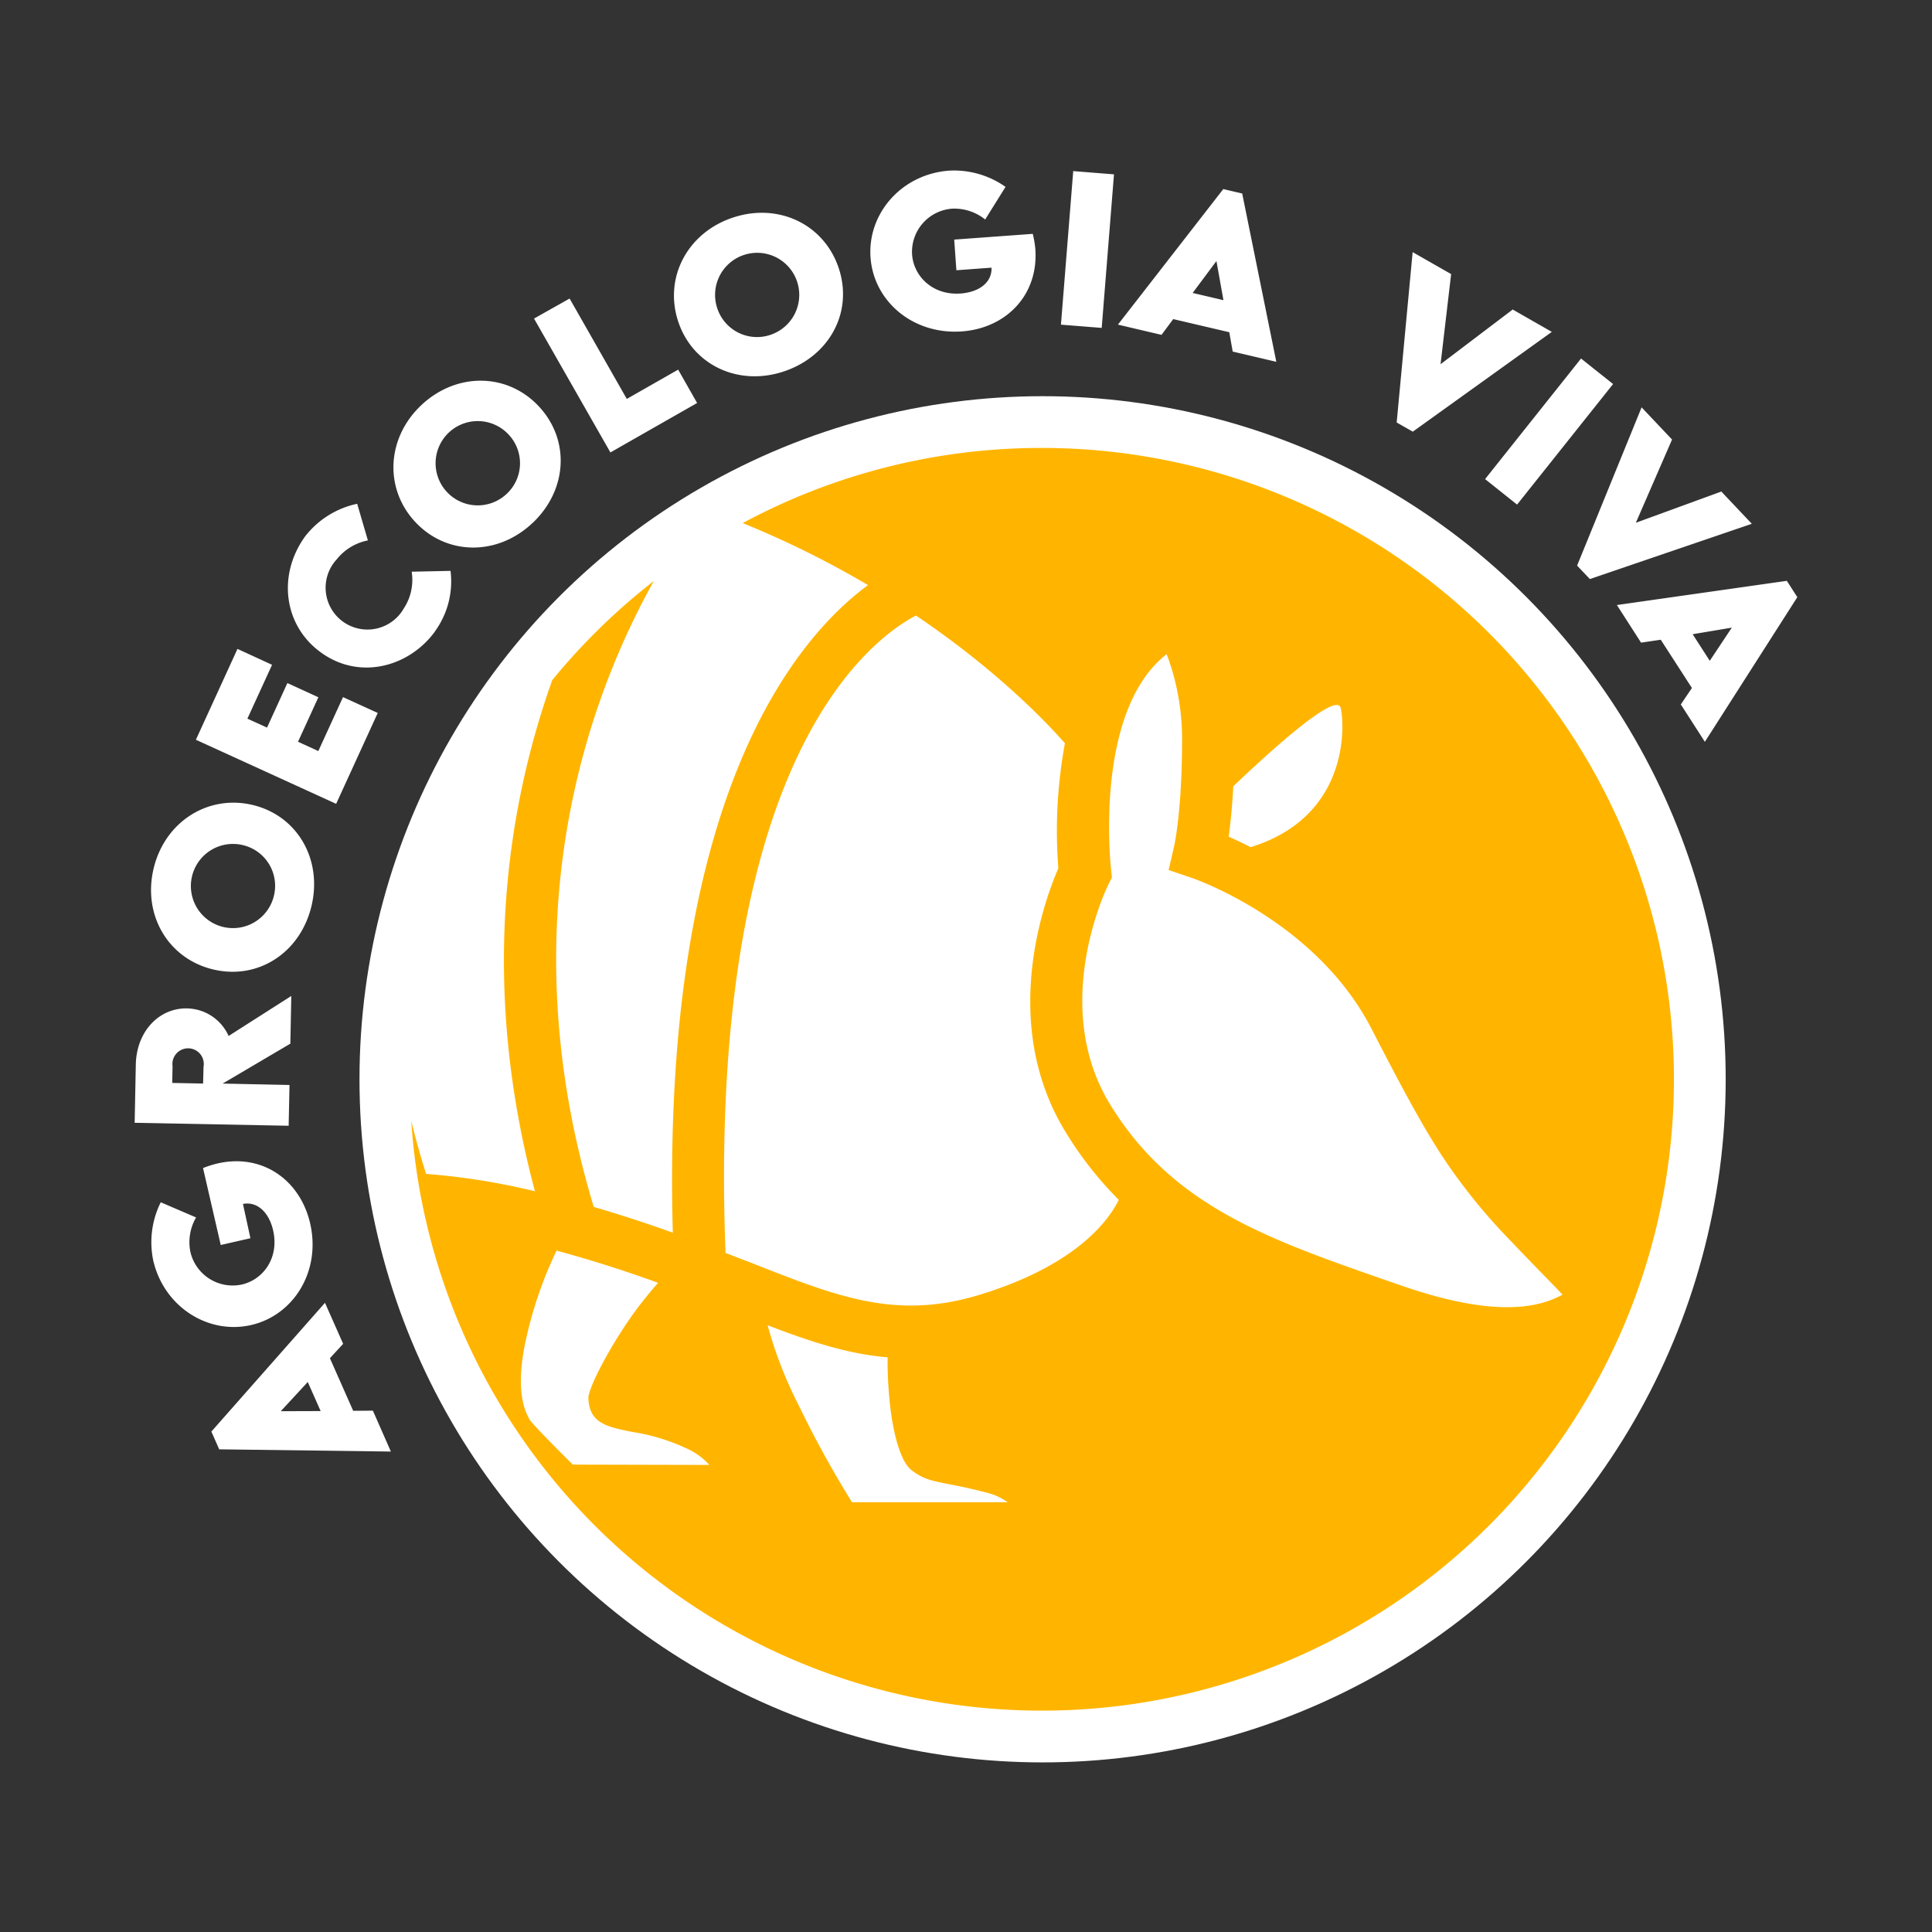 <?xml version="1.0" encoding="utf-8"?>
<svg xmlns="http://www.w3.org/2000/svg" data-name="Camada 1" height="528" id="Camada_1" version="1.1" viewBox="0 0 528 528" width="528">
  
  <rect x="0" y="0" width="528" height="528" fill="#333333" stroke="none"/>
  
  <defs id="defs4">
    <style id="style2">.cls-1{fill-rule:evenodd;}</style>
  </defs>
  <g id="g474" transform="translate(-10.276,-0.526)">
    <g id="g448" transform="matrix(0.897,0,0,0.897,108.521,8.559)">
      <circle cx="208.123" cy="319.877" id="path341" r="208.123" style="fill:#ffffff;fill-opacity:1;fill-rule:evenodd;stroke-width:1.147"/>
      <path class="cls-1" d="m 207.921,127.52 a 191.672,191.466 0 0 0 -91.166,22.895 291.301,290.988 0 0 1 38.179,18.894 C 133.258,185.268 91.819,233.35 95.459,366.615 88.15,363.987 80.169,361.33 71.37,358.76 44.84,270.685 70.113,203.067 89.685,168.053 a 193.602,193.393 0 0 0 -30.959,30.21 C 45.015,236.781 36.435,290.163 53.449,353.985 a 207.839,207.615 0 0 0 -33.151,-5.286 c -1.739,-5.432 -3.23,-10.834 -4.531,-16.207 A 192.564,192.356 0 1 0 207.921,127.52 Z m 58.307,103.085 c 8.419,-8.045 31.602,-29.64 32.742,-23.771 v 0 l 0.073,0.423 c 1.111,5.607 2.134,32.721 -27.524,41.891 -2.529,-1.285 -4.794,-2.351 -6.695,-3.183 0.497,-3.65 1.052,-8.834 1.403,-15.36 z M 64.997,437.27 C 60.802,433.124 52.382,424.684 51.681,423.355 v -0.088 c -1.228,-2.322 -4.677,-8.863 -0.512,-26.063 a 123.674,123.541 0 0 1 8.872,-25.129 c 11.591,3.139 21.779,6.498 30.929,9.812 -1.959,2.219 -3.903,4.629 -5.847,7.111 -8.346,11.082 -15.552,25.07 -15.392,28.122 0.38,7.607 5.584,8.629 13.521,10.221 a 60.631,60.566 0 0 1 17.745,5.651 20.931,20.909 0 0 1 5.598,4.38 z m 85.056,11.462 a 322.172,321.825 0 0 1 -16.327,-29.713 124.332,124.198 0 0 1 -9.369,-24.194 c 13.068,5.008 24.527,8.761 36.542,9.768 a 125.706,125.57 0 0 0 0.614,13.258 v 0 c 0.906,9.33 3.201,18.441 6.695,21.128 3.493,2.687 5.978,3.198 11.284,4.234 2.806,0.54 6.665,1.3 12.059,2.716 a 18.637,18.617 0 0 1 5.92,2.803 z m 39.247,-63.311 c -25.638,7.914 -43.442,0.847 -70.161,-9.724 l -7.615,-2.92 c -5.744,-150.728 44.494,-187.115 58.015,-194.196 24.849,16.762 39.934,32.707 45.386,38.912 a 147.792,147.633 0 0 0 -2.003,38.109 c -4.049,9.272 -18.169,46.914 2.119,80.19 a 109.335,109.217 0 0 0 16.298,20.807 c -3.201,6.541 -13.214,19.931 -42.038,28.823 z m 127.869,-2.789 -3.8,-1.314 c -36.82,-12.82 -65.776,-22.909 -84.705,-53.835 -18.71,-30.663 -0.497,-66.932 -0.453,-67.034 l 1.038,-2.088 -0.248,-2.292 c 0,-0.146 -5.598,-48.184 16.912,-65.705 a 67.735,67.662 0 0 1 2.704,8.761 v 0 a 74.415,74.335 0 0 1 2.003,17.405 c 0,22.004 -2.47,32.605 -2.485,32.634 l -1.608,6.95 6.841,2.336 c 0.117,0 37.814,12.761 54.916,45.95 9.399,18.222 15.494,29.553 21.56,38.854 a 175.857,175.667 0 0 0 21.209,26.18 c 3.508,3.723 6.665,6.95 9.34,9.695 2.675,2.745 4.619,4.731 6.125,6.366 -6.563,3.563 -19.484,7.549 -49.347,-2.862 z" id="path6" style="fill:#ffb500;fill-opacity:1;fill-rule:evenodd;stroke-width:1.461"/>
    </g>
    <path class="cls-2" d="m 104.05,367.772 -4.958,-11.198 -31.052,35.187 2.144,4.854 46.916,0.607 -4.918,-11.176 -5.383,0.042 -6.364,-14.376 3.63,-3.938 z m -6.171,18.391 -10.873,0.035 7.381,-7.984 3.5,7.908 z m -32.066,-66.435 a 28.763,28.763 0 0 1 3.918,-1.241 c 12.436,-2.842 22.651,4.732 25.313,16.408 2.991,13.044 -4.498,25.091 -16.16,27.756 -11.662,2.664 -23.794,-4.913 -26.736,-17.672 a 24.491,24.491 0 0 1 2.062,-15.878 l 9.655,4.143 a 13.46,13.46 0 0 0 -1.558,9.418 11.86,11.86 0 0 0 14.081,8.909 c 5.75,-1.325 10.258,-7.194 8.531,-14.79 -1.136,-4.96 -4.345,-7.976 -8.245,-7.226 l 2.04,9.368 -8.113,1.85 -4.845,-21.056 z M 89.888,272.711 72.752,283.652 a 12.688,12.688 0 0 0 -11.355,-7.536 c -7.555,-0.154 -13.805,6.178 -14.007,15.338 l -0.313,15.923 42.085,0.809 0.233,-11.144 -18.279,-0.383 18.51,-10.907 0.26,-13.028 z m -32.541,23.77 0.088,-4.589 a 4.287,4.287 0 1 1 8.466,0.177 l -0.117,4.584 z M 95.423,248.057 c 3.005,-12.784 -3.96,-24.685 -16.173,-27.556 -12.213,-2.871 -23.971,4.658 -26.998,17.409 -3.028,12.751 4.047,24.687 16.372,27.578 12.326,2.891 23.788,-4.691 26.799,-17.431 z m -10.357,-2.457 a 11.502,11.502 0 1 1 -8.473,-14.125 11.431,11.431 0 0 1 8.473,14.125 z m -0.428,-63.407 -6.749,14.74 5.363,2.439 5.564,-12.168 8.468,3.882 -5.562,12.154 5.547,2.545 6.749,-14.74 9.49,4.331 -11.365,24.831 -38.331,-17.509 11.365,-24.831 9.377,4.31 z m 44.585,-9.235 a 23.205,23.205 0 0 0 4.181,-16.418 l -10.618,0.227 a 14.203,14.203 0 0 1 -2.148,10.022 11.431,11.431 0 1 1 -18.305,-13.434 14.374,14.374 0 0 1 8.485,-5.137 l -2.925,-10.01 a 24.405,24.405 0 0 0 -14.255,8.943 c -7.654,10.651 -5.741,24.427 4.343,31.686 10.715,7.781 24.33,3.82 31.269,-5.873 z m 26.594,-29.512 c -9.515,9.001 -23.296,8.966 -31.935,-0.148 -8.639,-9.114 -8.026,-23.036 1.534,-32.043 9.56,-9.008 23.431,-8.912 32.071,0.275 8.64,9.187 7.892,22.895 -1.656,31.919 z m -7.292,-7.748 a 11.517,11.517 0 1 1 0.703,-16.462 11.431,11.431 0 0 1 -0.703,16.462 z m 33.073,-26.113 -15.651,-27.474 -9.724,5.476 20.876,36.585 23.696,-13.512 -5.181,-9.117 -14.006,7.986 z m 42.91,-7.553 c -12.385,4.144 -24.913,-1.675 -28.876,-13.62 -3.964,-11.945 2.454,-24.247 14.9,-28.409 12.446,-4.162 24.951,1.784 28.96,13.795 4.009,12.011 -2.524,24.074 -14.984,28.233 z m -3.341,-10.116 a 11.502,11.502 0 1 0 -14.852,-7.089 11.431,11.431 0 0 0 14.852,7.089 z m 71.433,-27.485 -21.544,1.574 0.595,8.376 9.602,-0.704 c 0.152,3.994 -3.302,6.657 -8.388,7.058 -7.763,0.577 -12.896,-4.768 -13.324,-10.658 a 11.831,11.831 0 0 1 10.918,-12.521 13.417,13.417 0 0 1 9.059,2.959 l 5.562,-8.915 a 24.391,24.391 0 0 0 -15.382,-4.441 c -13.045,0.943 -22.384,11.749 -21.51,23.75 0.873,12.001 11.654,21.16 24.996,20.185 11.928,-0.872 20.97,-9.829 20.041,-22.553 a 27.391,27.391 0 0 0 -0.702,-4.081 z m 7.625,24.821 11.14,0.886 3.358,-41.964 -11.14,-0.886 z m 46.939,7.353 11.921,2.802 -9.325,-45.996 -5.167,-1.212 -28.792,37.041 11.907,2.8 3.204,-4.307 15.321,3.587 z m -10.944,-16.017 6.501,-8.727 1.912,10.696 -8.357,-1.958 z m 87.537,4.474 -19.785,15.001 2.888,-24.632 -10.519,-6.002 -4.363,46.56 4.405,2.51 37.994,-27.271 -10.635,-6.082 z m -7.616,46.397 26.224,-32.951 8.757,6.971 -26.238,32.948 z m 64.532,3.411 -23.331,8.524 9.893,-22.748 -8.32,-8.794 -17.628,43.248 3.493,3.679 44.256,-15.107 -8.417,-8.899 z m -11.007,58.122 2.997,-4.447 -8.515,-13.188 -5.377,0.798 -6.609,-10.281 46.442,-6.613 2.869,4.465 -25.27,39.533 -6.62,-10.297 z m 3.2,-19.141 4.678,7.267 6.025,-9.062 z" id="path189" style="fill:#ffffff;fill-rule:evenodd;stroke-width:1.429"/>
  </g>
</svg>